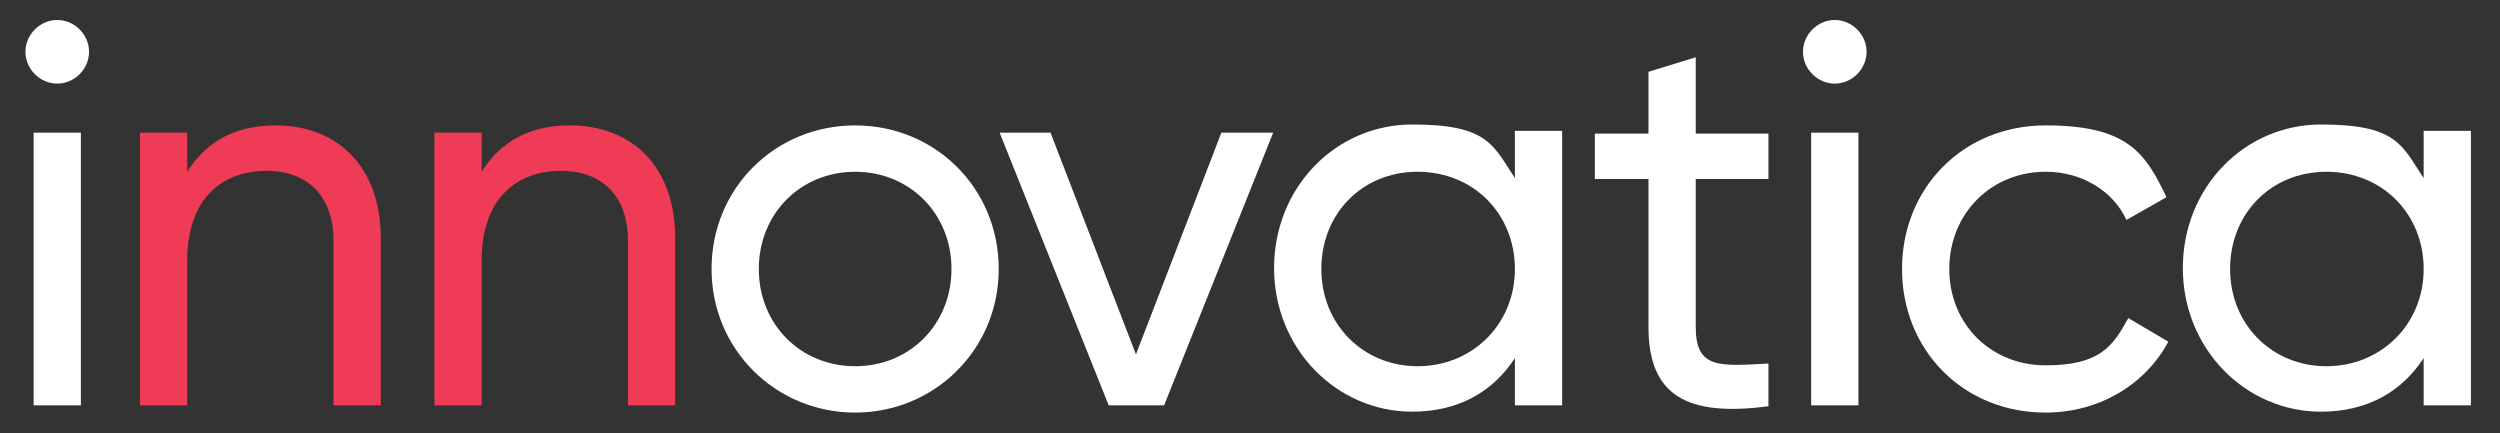 <?xml version="1.0" encoding="UTF-8"?> <svg xmlns="http://www.w3.org/2000/svg" id="Layer_1" data-name="Layer 1" version="1.1" viewBox="0 0 275.1 47.7"><rect x="0" y="0" width="275.1" height="47.7" fill="#333333" stroke="none"/><defs><style> .cls-1 { fill: #ef3b55; } .cls-1, .cls-2 { stroke-width: 0px; } .cls-2 { fill: #fff; } </style></defs><path class="cls-2" d="M2.8,5.7c0-1.9,1.6-3.5,3.5-3.5s3.5,1.6,3.5,3.5-1.6,3.5-3.5,3.5-3.5-1.6-3.5-3.5ZM3.7,14.6h5.2v30H3.7V14.6Z"></path><path class="cls-1" d="M41.9,26.2v18.4h-5.2v-18.1c0-4.9-2.8-7.7-7.4-7.7s-8.7,2.8-8.7,9.9v15.9h-5.2V14.6h5.2v4.3c2.2-3.5,5.5-5.1,9.7-5.1,7,0,11.6,4.7,11.6,12.4Z"></path><path class="cls-1" d="M74.3,26.2v18.4h-5.2v-18.1c0-4.9-2.8-7.7-7.4-7.7s-8.7,2.8-8.7,9.9v15.9h-5.2V14.6h5.2v4.3c2.2-3.5,5.5-5.1,9.7-5.1,7,0,11.6,4.7,11.6,12.4Z"></path><path class="cls-2" d="M78.3,29.6c0-8.9,7-15.8,15.8-15.8s15.8,6.9,15.8,15.8-7.1,15.8-15.8,15.8-15.8-6.9-15.8-15.8ZM104.7,29.6c0-6.1-4.6-10.7-10.6-10.7s-10.6,4.6-10.6,10.7,4.6,10.7,10.6,10.7,10.6-4.6,10.6-10.7Z"></path><path class="cls-2" d="M140.1,14.6l-12,30h-6.1l-12-30h5.6l9.4,24.4,9.4-24.4h5.6Z"></path><path class="cls-2" d="M171.9,14.6v30h-5.2v-5.2c-2.4,3.7-6.2,5.9-11.3,5.9-8.3,0-15.2-6.9-15.2-15.8s6.8-15.8,15.2-15.8,8.9,2.3,11.3,5.9v-5.2h5.2ZM166.7,29.6c0-6.1-4.6-10.7-10.7-10.7s-10.6,4.6-10.6,10.7,4.6,10.7,10.6,10.7,10.7-4.6,10.7-10.7Z"></path><path class="cls-2" d="M186.6,19.7v16.3c0,4.6,2.6,4.3,8,4v4.7c-9,1.2-13.2-1.2-13.2-8.7v-16.3h-5.9v-5h5.9v-6.8l5.2-1.6v8.4h8v5h-8Z"></path><path class="cls-2" d="M198.4,5.7c0-1.9,1.6-3.5,3.5-3.5s3.5,1.6,3.5,3.5-1.6,3.5-3.5,3.5-3.5-1.6-3.5-3.5ZM199.3,14.6h5.2v30h-5.2V14.6Z"></path><path class="cls-2" d="M209.3,29.6c0-8.9,6.7-15.8,15.8-15.8s11,3.1,13.3,7.9l-4.4,2.5c-1.5-3.2-4.9-5.3-8.9-5.3-6,0-10.6,4.6-10.6,10.7s4.6,10.6,10.6,10.6,7.4-2.1,9.1-5.2l4.4,2.6c-2.5,4.7-7.6,7.8-13.5,7.8-9.1,0-15.8-6.9-15.8-15.8Z"></path><path class="cls-2" d="M271.9,14.6v30h-5.2v-5.2c-2.4,3.7-6.2,5.9-11.3,5.9-8.3,0-15.2-6.9-15.2-15.8s6.8-15.8,15.2-15.8,8.9,2.3,11.3,5.9v-5.2h5.2ZM266.7,29.6c0-6.1-4.6-10.7-10.7-10.7s-10.6,4.6-10.6,10.7,4.6,10.7,10.6,10.7,10.7-4.6,10.7-10.7Z"></path></svg> 